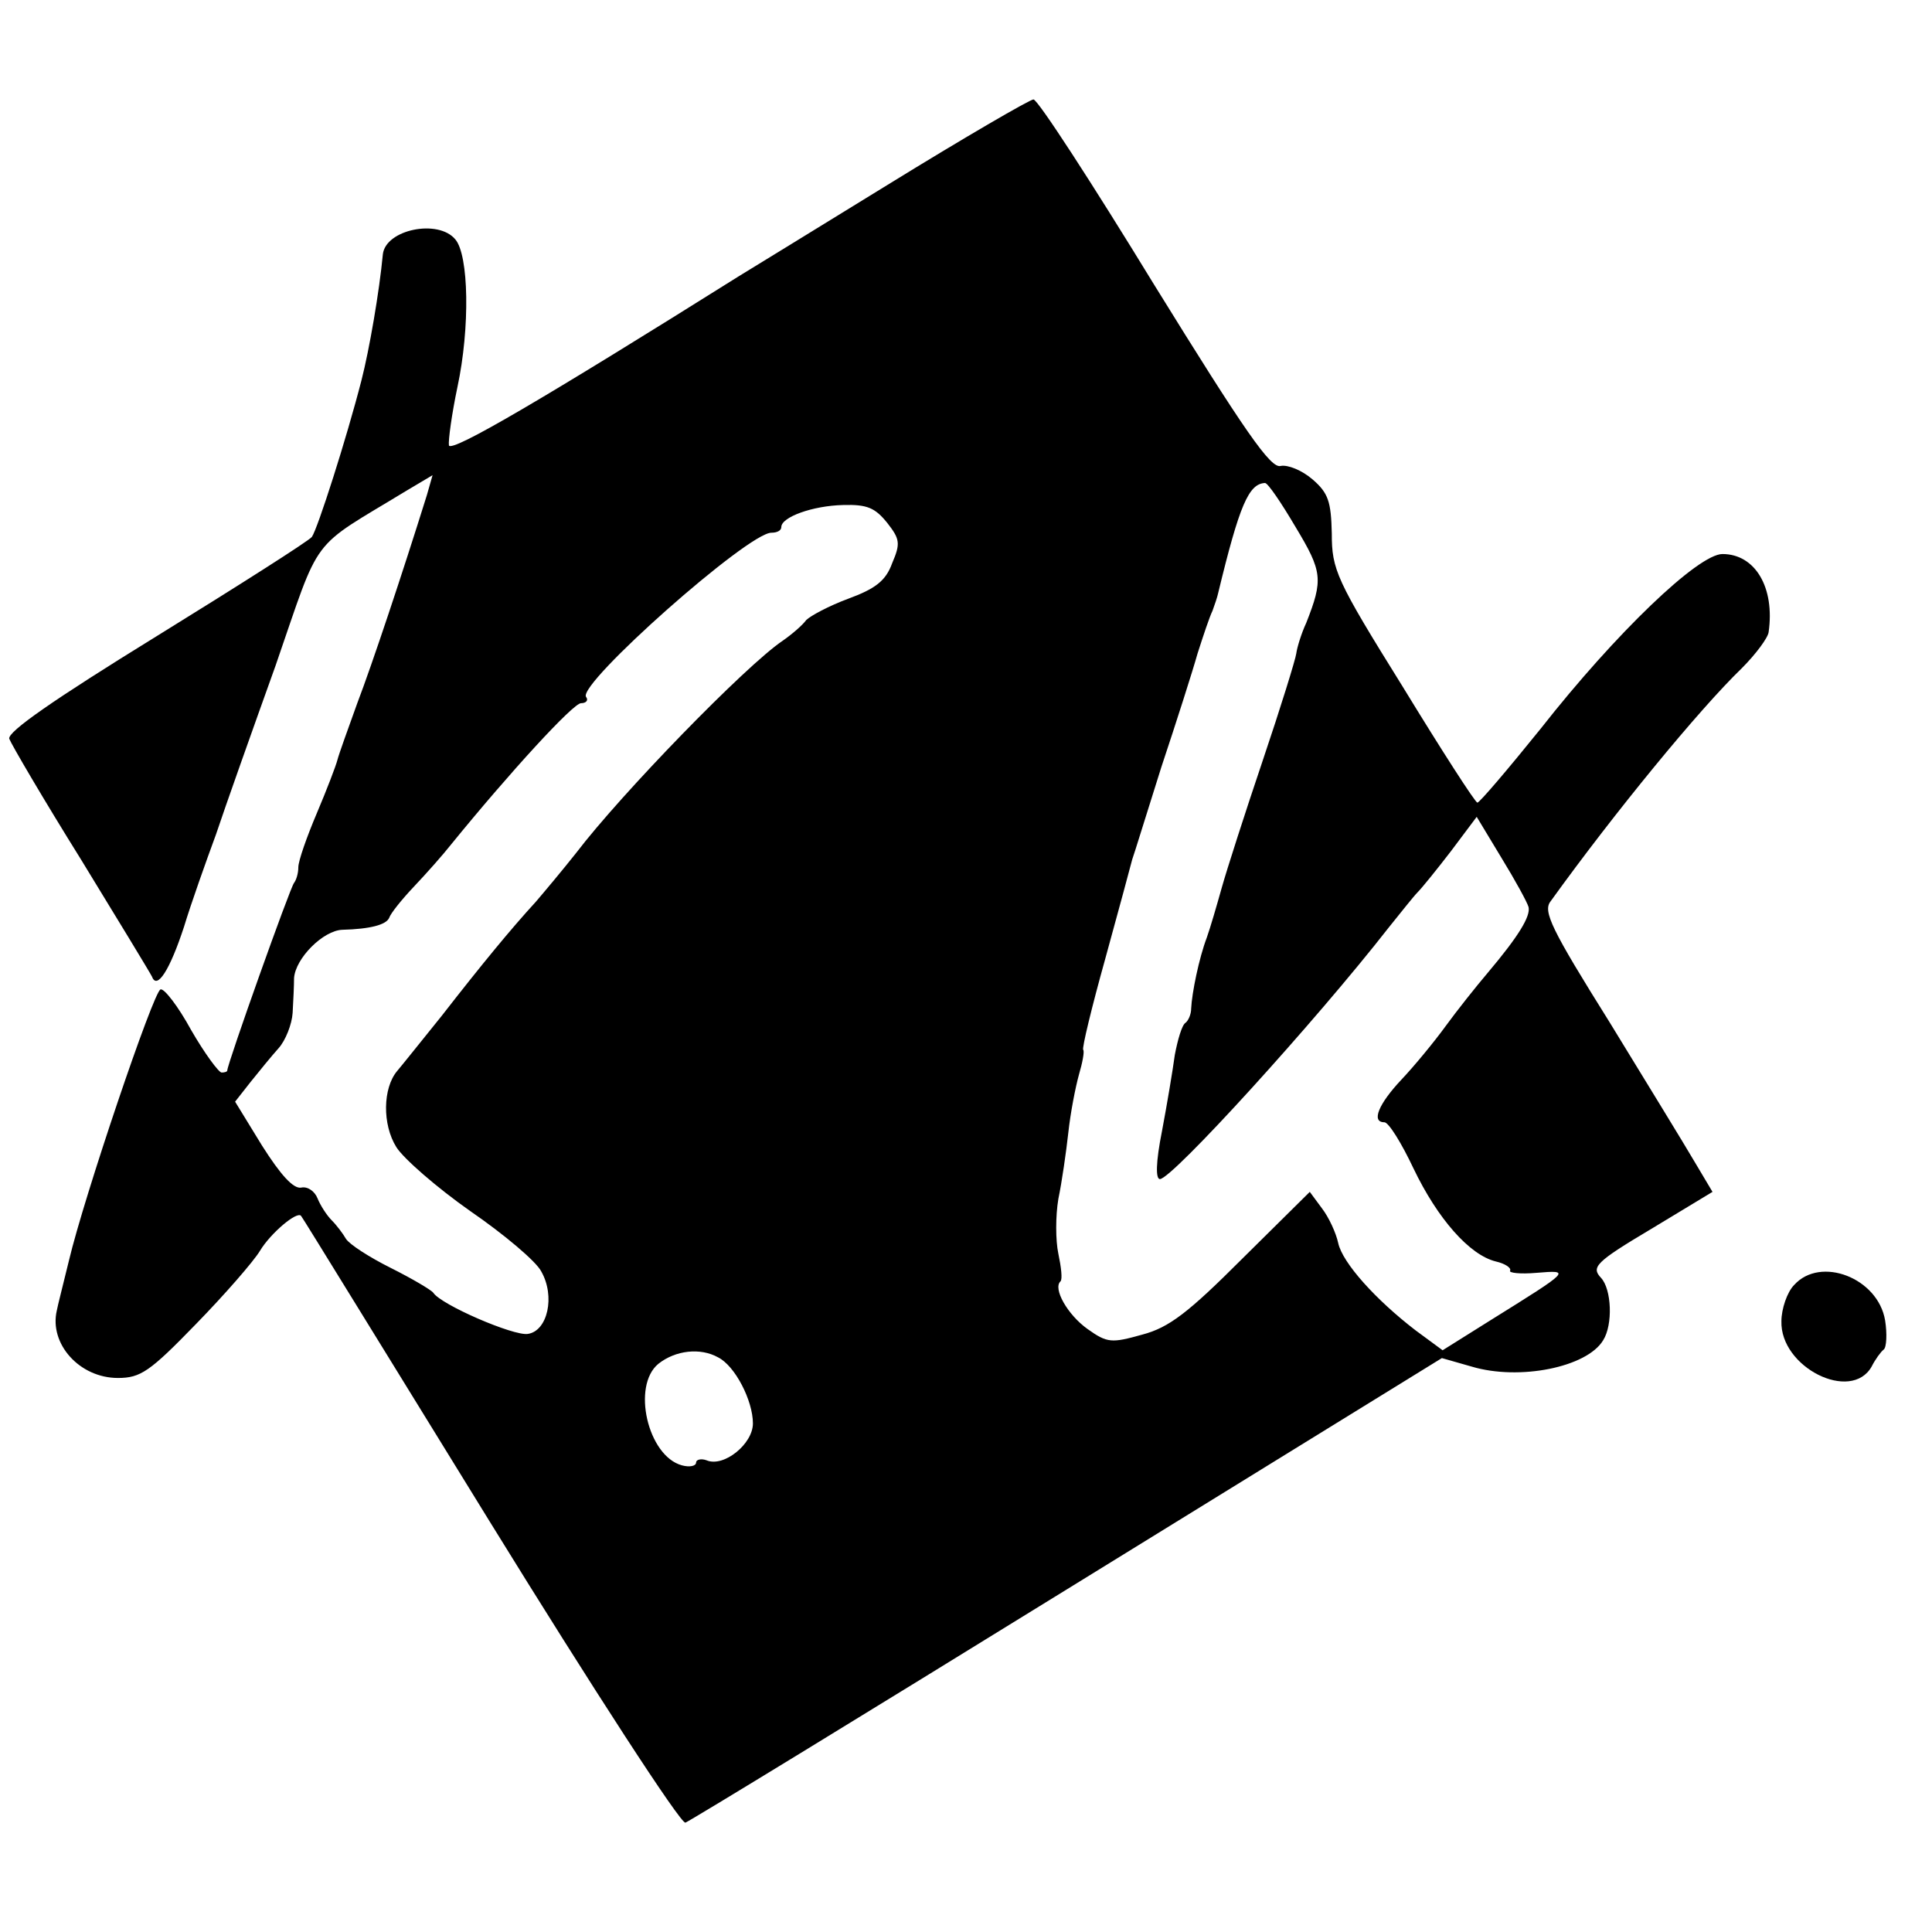 <?xml version="1.0" standalone="no"?>
<!DOCTYPE svg PUBLIC "-//W3C//DTD SVG 20010904//EN"
 "http://www.w3.org/TR/2001/REC-SVG-20010904/DTD/svg10.dtd">
<svg version="1.0" xmlns="http://www.w3.org/2000/svg"
 width="272pt" height="272pt" viewBox="0 0 272 272"
 preserveAspectRatio="xMidYMid meet">
<g transform="translate(0,272) scale(0.1,-0.1)"
fill="#000000" stroke="none">
<path d="M1250 2460 c-107 -66 -202 -124 -210 -129 -271 -170 -405 -249 -408
-238 -1 7 4 44 12 82 18 84 16 186 -3 208 -24 29 -98 14 -102 -21 -5 -53 -19
-134 -30 -177 -21 -82 -62 -210 -70 -221 -5 -6 -104 -69 -219 -140 -146 -90
-209 -134 -207 -144 3 -8 48 -85 101 -170 52 -85 97 -159 100 -165 7 -19 25 9
45 70 10 33 31 92 45 130 13 39 51 146 84 238 65 188 46 162 184 246 l37 22
-8 -28 c-35 -112 -77 -238 -98 -293 -13 -36 -26 -72 -28 -80 -2 -8 -15 -42
-29 -75 -14 -33 -26 -67 -26 -76 0 -9 -3 -18 -6 -22 -5 -5 -94 -255 -94 -264
0 -2 -4 -3 -8 -3 -4 0 -24 27 -43 60 -18 33 -38 59 -43 57 -10 -3 -108 -293
-129 -382 -8 -33 -16 -64 -17 -70 -11 -47 32 -95 86 -95 32 0 45 9 110 76 40
41 81 88 90 103 15 25 53 57 58 49 2 -2 121 -196 266 -431 145 -235 269 -426
275 -423 6 2 248 150 538 329 l527 325 42 -12 c67 -20 162 -1 185 37 14 22 12
72 -3 88 -14 15 -8 22 71 69 l86 52 -25 42 c-14 24 -68 112 -120 197 -82 131
-94 156 -83 170 90 125 209 270 269 328 20 20 37 43 38 51 9 63 -19 110 -65
110 -34 0 -150 -111 -256 -246 -46 -57 -86 -104 -89 -104 -3 0 -50 73 -105
163 -94 151 -100 165 -100 216 -1 45 -5 57 -27 76 -15 13 -35 21 -45 19 -14
-4 -50 48 -178 255 -88 144 -164 261 -170 261 -5 0 -98 -54 -205 -120z m574
-482 c38 -63 39 -74 15 -135 -7 -15 -13 -35 -14 -43 -1 -8 -22 -76 -47 -150
-25 -74 -51 -155 -58 -180 -7 -25 -16 -56 -21 -70 -11 -29 -21 -78 -22 -100 0
-8 -4 -17 -8 -20 -5 -3 -11 -24 -15 -45 -3 -22 -11 -70 -18 -107 -9 -45 -9
-68 -3 -68 17 0 219 222 322 354 17 21 35 44 41 50 6 6 27 32 47 58 l36 48 35
-58 c19 -31 36 -62 38 -69 3 -13 -14 -41 -57 -92 -17 -20 -44 -54 -60 -76 -16
-22 -44 -56 -62 -75 -32 -34 -43 -60 -24 -60 6 0 24 -29 41 -65 34 -71 79
-122 116 -131 13 -3 22 -9 20 -13 -2 -3 14 -5 37 -3 49 4 49 4 -65 -67 l-67
-42 -38 28 c-56 43 -103 95 -109 123 -3 14 -13 36 -23 49 l-17 23 -95 -94
c-76 -76 -103 -97 -141 -107 -43 -12 -49 -12 -77 8 -28 20 -49 57 -38 67 3 3
1 20 -3 39 -4 19 -4 53 0 77 5 24 11 66 14 93 3 28 10 64 15 82 5 17 8 33 6
35 -2 2 12 60 31 128 19 69 36 132 38 140 3 8 21 67 41 130 21 63 44 135 51
160 8 25 17 52 21 60 3 8 7 20 8 25 30 124 43 154 66 155 4 0 23 -28 43 -62z
m-575 6 c18 -23 19 -29 7 -57 -9 -25 -24 -36 -62 -50 -27 -10 -53 -24 -59 -30
-5 -7 -20 -20 -33 -29 -52 -35 -227 -215 -291 -299 -19 -24 -45 -55 -57 -69
-34 -37 -76 -88 -132 -160 -29 -36 -57 -71 -63 -78 -20 -24 -21 -75 -1 -107
10 -16 57 -57 104 -90 48 -33 93 -71 100 -85 20 -35 9 -84 -19 -88 -20 -3
-122 41 -133 58 -3 4 -30 20 -60 35 -30 15 -58 33 -63 41 -4 7 -13 19 -20 26
-7 7 -16 21 -20 31 -4 10 -14 17 -23 15 -11 -2 -29 18 -55 59 l-38 62 22 28
c12 15 30 37 39 47 10 11 19 34 20 50 1 17 2 39 2 49 2 28 41 67 68 68 39 1
62 7 66 17 2 6 17 25 35 44 18 19 41 45 52 59 83 102 172 199 183 199 7 0 11
4 7 9 -11 19 228 231 261 231 8 0 14 3 14 8 0 14 44 30 87 31 34 1 45 -4 62
-25z m-238 -1175 c24 -12 49 -61 49 -93 0 -29 -41 -62 -65 -52 -8 3 -15 1 -15
-3 0 -5 -9 -7 -20 -4 -48 13 -71 112 -33 143 24 19 59 23 84 9z"/>
<path d="M2526 911 c-10 -10 -18 -34 -18 -51 -2 -65 98 -115 127 -64 5 10 13
21 17 24 4 3 5 22 2 41 -10 60 -91 91 -128 50z"/>
</g>
</svg>
